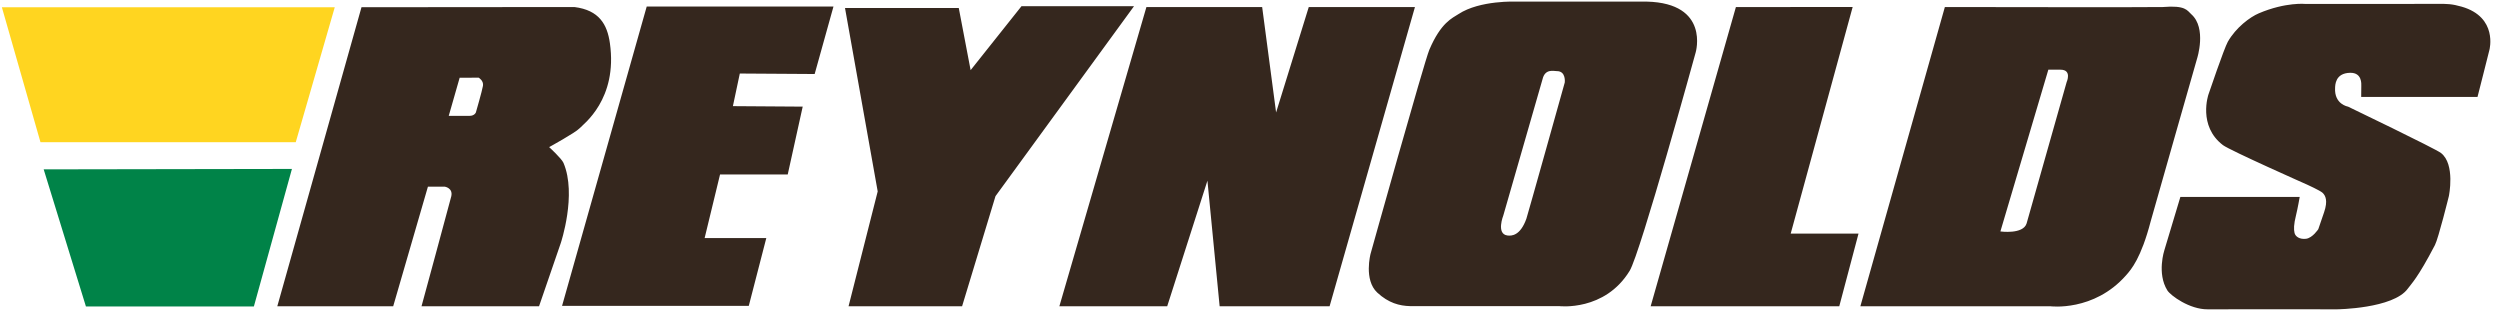 <svg height="312" viewBox="2.575 -.317 510.843 63.849" width="2500" xmlns="http://www.w3.org/2000/svg"><path d="m119.745 1.122c5.082.642 6.716 3.576 7.258 7.391 1.629 11.486-5.442 16.597-6.244 17.456s-6.188 3.818-6.188 3.818 2.553 2.333 2.936 3.232c2.762 6.481-.55 16.389-.55 16.389l-4.453 12.945h-24.051s5.929-21.787 6.091-22.502c.386-1.703-1.313-1.965-1.313-1.965h-3.469l-7.105 24.467h-23.718l17.229-61.193zm-21.479 22.271c1.047 0 1.309-.698 1.309-.698s1.279-4.41 1.453-5.457-.872-1.657-.872-1.657l-3.896.005-2.238 7.812c-.001-.001 3.692-.005 4.244-.005zm36.271-22.371h38.219l-3.848 13.807-15.319-.1-1.414 6.674 14.285.099-3.064 13.881h-13.851l-3.154 13.015h12.621l-3.587 13.881h-38.212zm40.58.303h23.282l2.424 12.713 10.407-13.084h23.027l-28.345 38.871-6.835 22.529h-23.234l5.963-23.501zm61.681-.203h23.687l2.851 21.574 6.687-21.574h21.729l-17.465 61.232h-22.504l-2.498-25.698-8.231 25.698h-22.068zm47.241 58.436c-2.791-2.591-1.369-7.935-1.369-7.935s10.985-39.306 12.021-41.745c2.385-5.617 4.733-6.5 5.981-7.319 4.385-2.876 11.829-2.548 11.829-2.548h26.704c12.953.325 9.997 10.398 9.997 10.398s-11.306 41.084-13.511 44.695c-5.104 8.354-14.411 7.224-14.411 7.224h-30.524c-2.166-.054-4.409-.629-6.717-2.77zm33.834-43.71-8.038 27.928s-1.508 3.794.844 4.097c.821.105 2.62.09 3.879-3.438.237-.664 7.851-27.87 7.851-27.87s.312-2.358-1.648-2.33c-.57.008-2.36-.553-2.888 1.613zm39.561-14.726-17.444 61.232h38.598l3.938-14.866h-13.878l12.678-46.366zm87.358 0c4.71-.393 4.963.699 5.845 1.484 3.183 2.834 1.174 9.054 1.174 9.054s-9.25 32.375-9.49 33.297c-1.977 7.584-3.986 9.862-5.041 11.061-6.618 7.514-15.515 6.336-15.515 6.336h-38.859l17.289-61.232c-.001 0 43.684.076 44.597 0zm-23.42 12.822-9.813 33.102s4.645.654 5.364-1.636c.211-.674 8.193-28.919 8.193-28.919s1.162-2.547-1.259-2.547h-2.485zm64.021 5.574h23.805l1.222-4.806 1.222-4.846s1.776-6.672-5.686-8.82c-1.951-.562-3.006-.601-5.099-.572-2.094.029-26.822.016-26.822.016s-4.056-.436-9.595 1.919c-1.78.757-4.667 2.878-6.345 5.831-.754 1.327-3.96 10.783-3.96 10.783s-2.212 6.414 2.97 10.358c1.416 1.078 17.254 8.098 17.254 8.098s2.635 1.197 3.129 1.658c.603.561 1.126 1.607.317 3.975l-1.188 3.469s-1.177 1.804-2.513 1.965c-1.336.16-2.182-.474-2.351-1.197-.168-.723-.178-1.693.314-3.661.332-1.325.744-3.702.744-3.702h-24.421l-3.276 10.898s-1.564 4.732.605 8.217c.657 1.056 4.547 3.918 8.275 3.881s26.43 0 26.43 0 11.535-.125 14.501-4.225c.727-1.004 2.016-2.124 5.562-8.932.713-1.369 2.849-10.016 2.849-10.016s1.358-6.522-1.62-8.821c-1.172-.905-19.02-9.489-19.02-9.489s-2.84-.446-2.644-3.848c.03-.526 0-3.009 3.075-3.072 2.485-.051 2.289 2.331 2.289 2.68.001.348-.023 2.259-.023 2.259z" fill="#35271e"/><path d="m62.715 28.785 7.983-27.62h-68.123l7.901 27.62z" fill="#ffd520"/><path d="m11.131 34.341 8.643 28.055h34.373l7.787-28.142z" fill="#008348"/></svg>